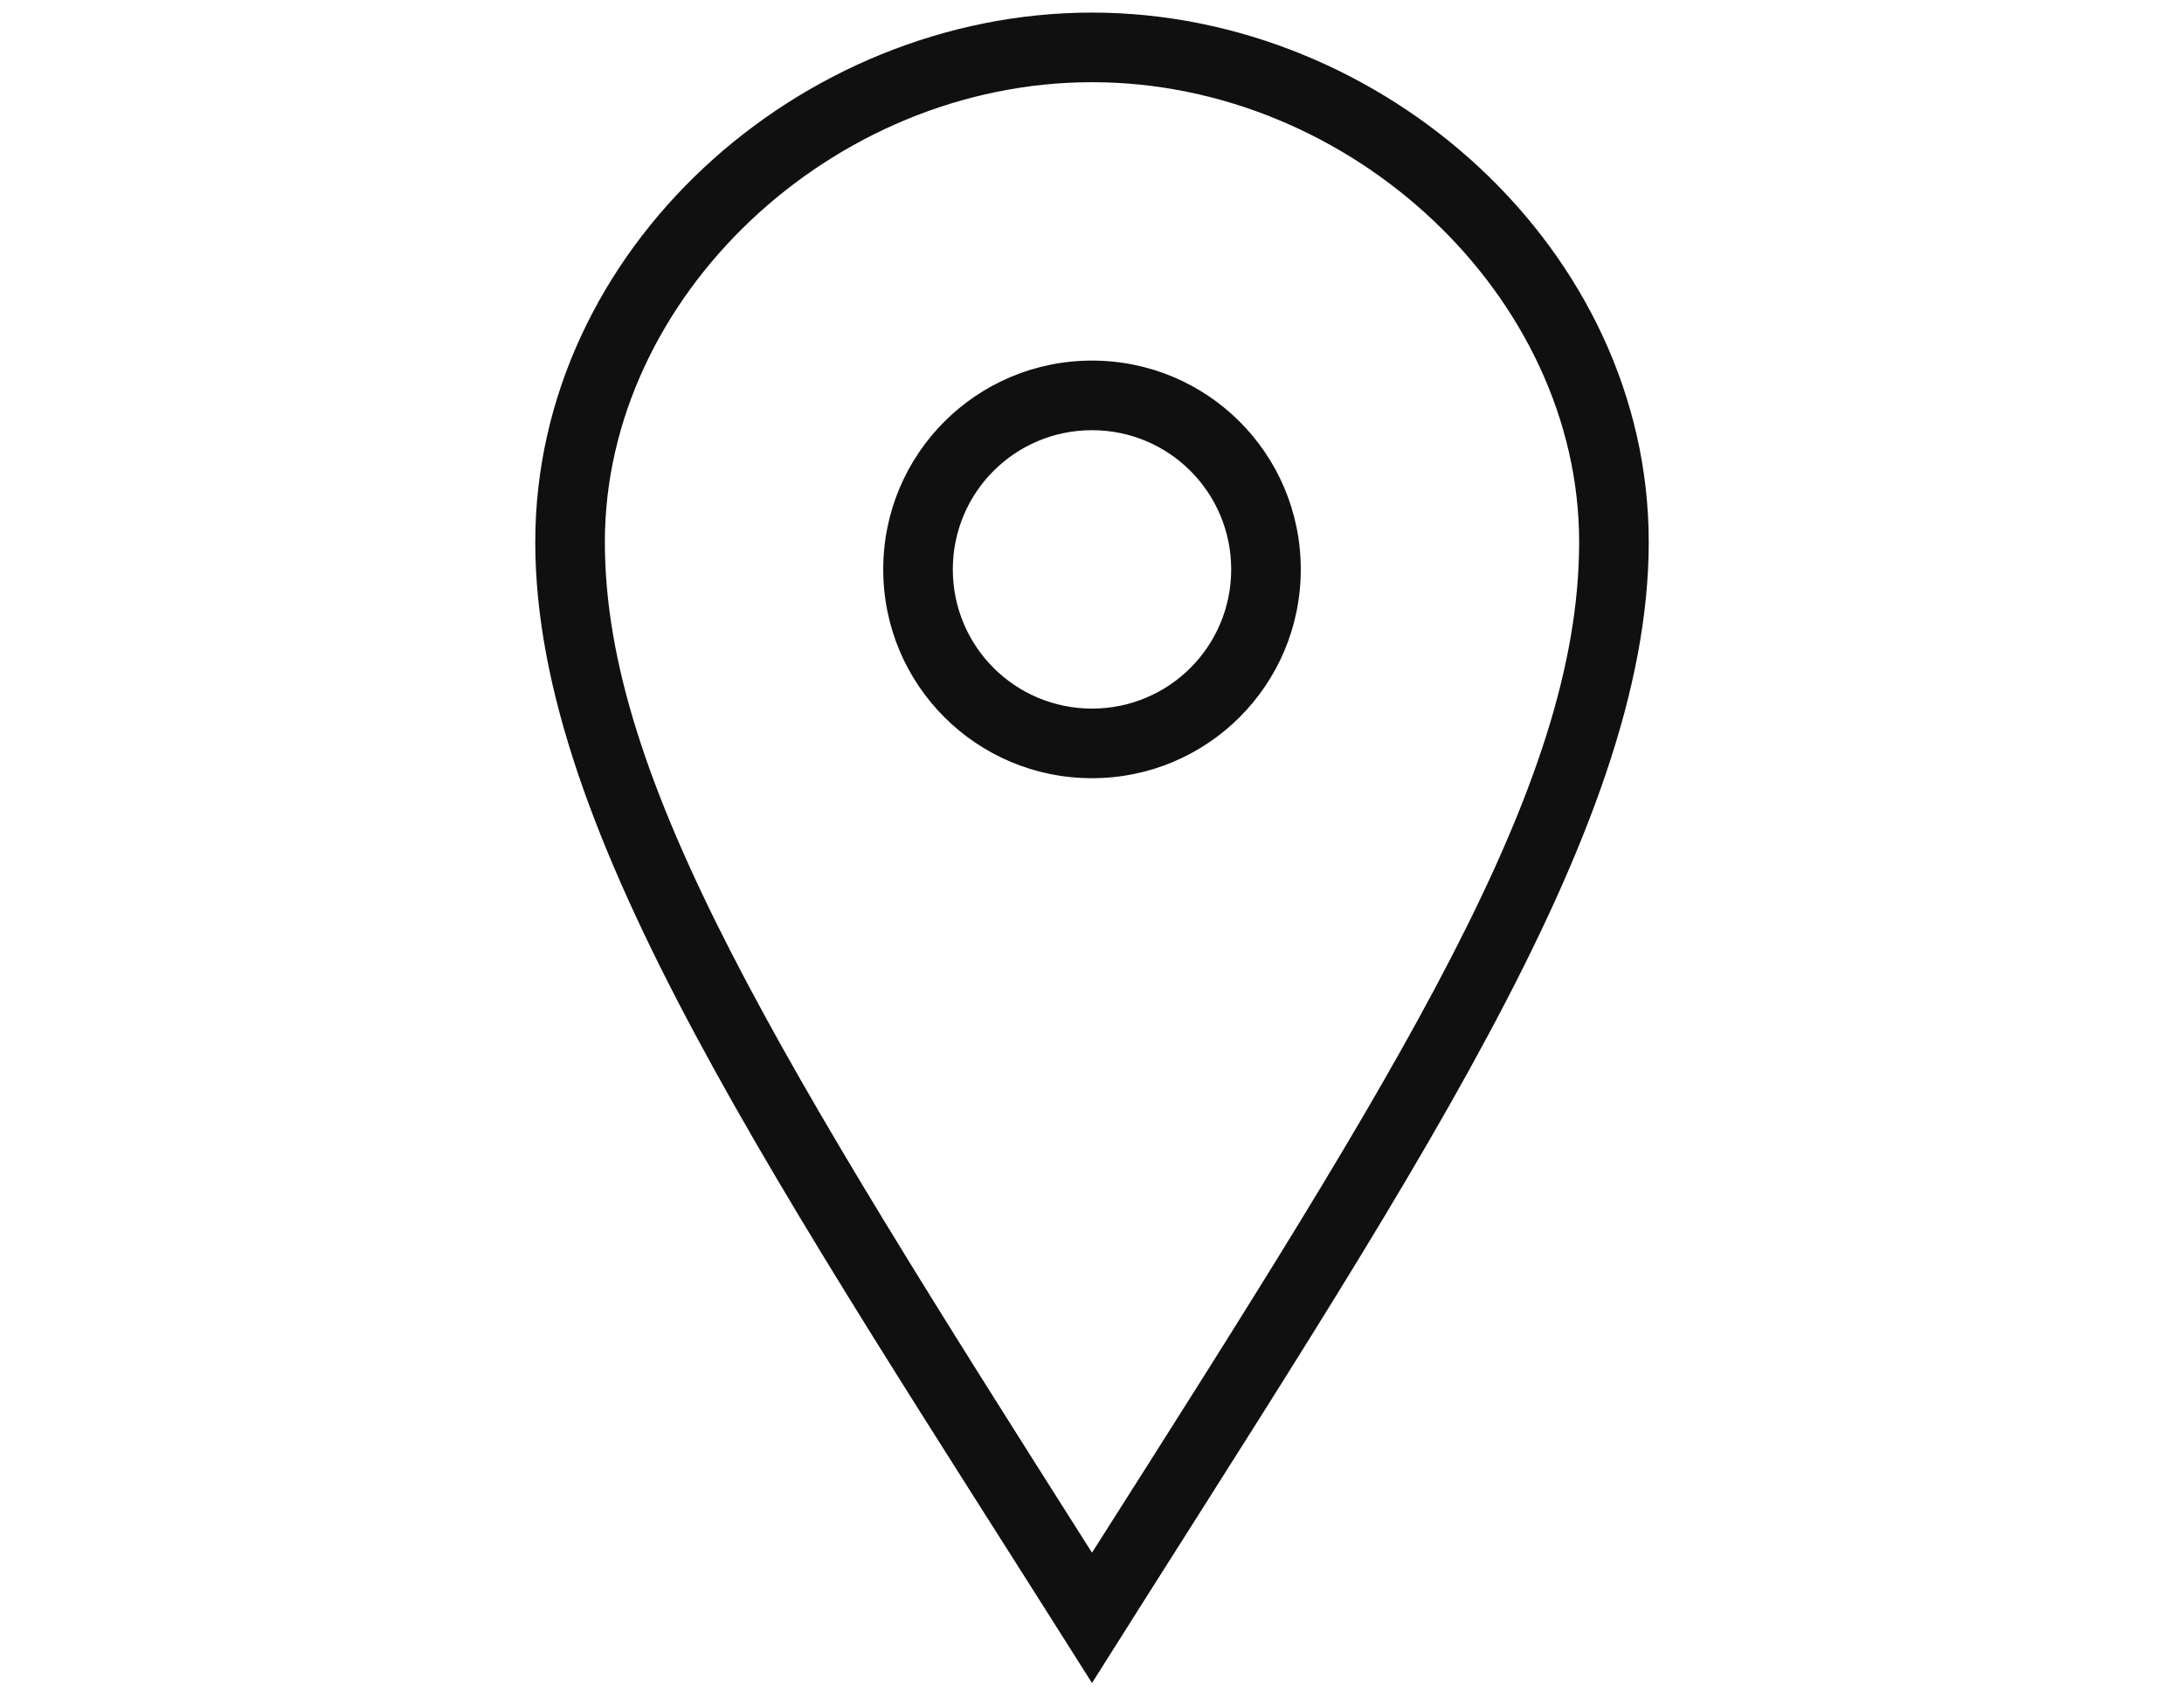 <?xml version="1.0" encoding="UTF-8"?> <svg xmlns="http://www.w3.org/2000/svg" id="Layer_1" data-name="Layer 1" viewBox="0 0 29.5 22.89"><defs><style> .cls-1 { fill: #101010; stroke-width: 0px; } </style></defs><path class="cls-1" d="m14.75,9.57c-1.04,0-1.88-.84-1.88-1.88s.84-1.88,1.88-1.88,1.88.84,1.88,1.88-.84,1.88-1.88,1.88m0-4.7c-1.56,0-2.82,1.26-2.82,2.82s1.26,2.82,2.82,2.82,2.82-1.26,2.82-2.82-1.26-2.82-2.82-2.82m-6.58,2.45c0-3.31,3.07-6.21,6.58-6.21s6.58,2.9,6.58,6.21-2.41,7.09-6.58,13.65c-4.22-6.65-6.58-10.41-6.58-13.65M14.75.17c-3.95,0-7.52,3.2-7.52,7.15s3.26,8.66,7.52,15.41c4.26-6.76,7.52-11.47,7.52-15.41S18.69.17,14.75.17"></path></svg> 
